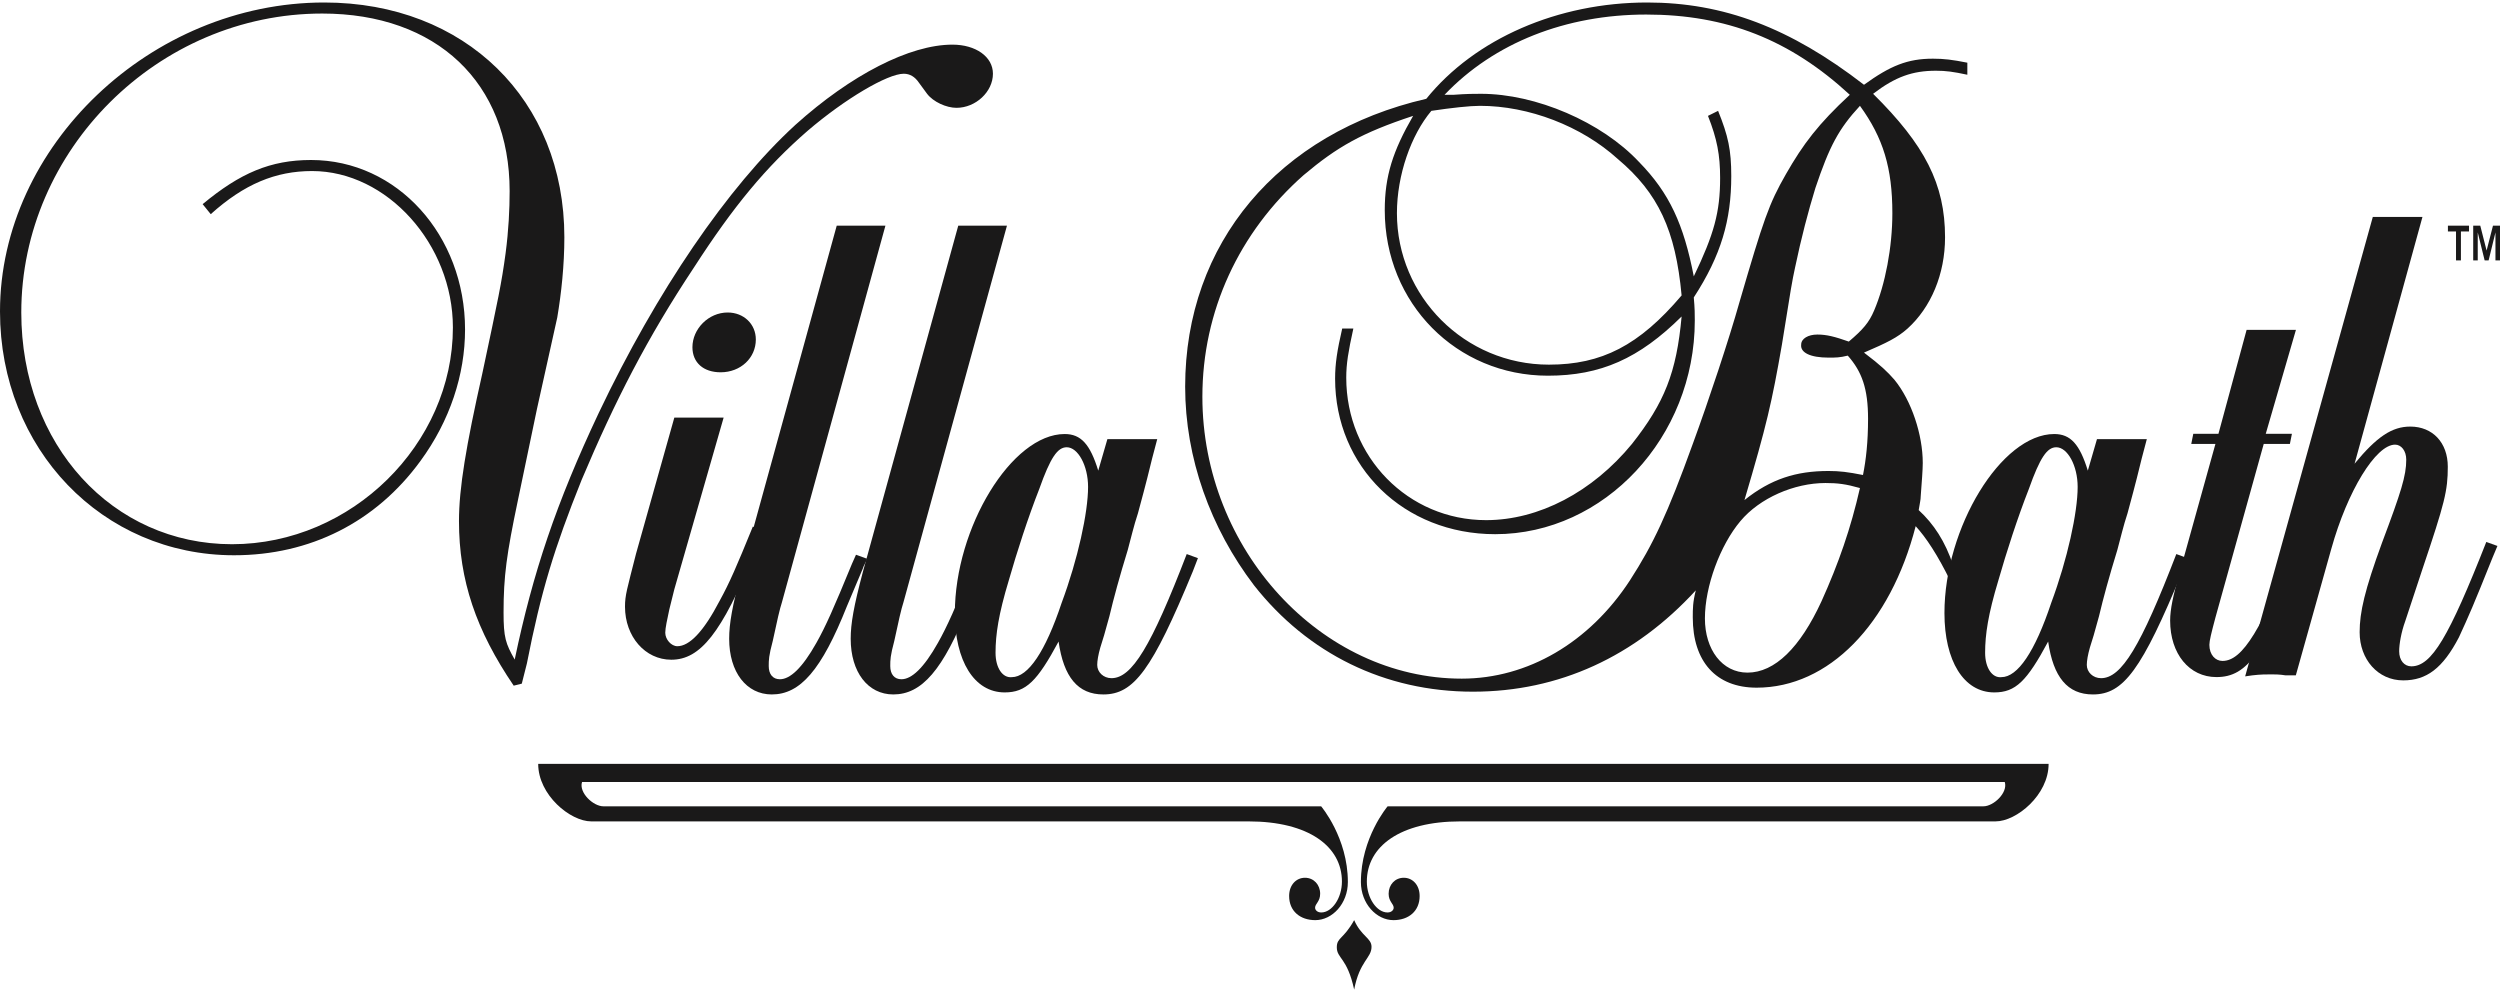 <?xml version="1.0" encoding="UTF-8"?>
<svg xmlns="http://www.w3.org/2000/svg" xmlns:xlink="http://www.w3.org/1999/xlink" width="144px" height="57px" viewBox="0 0 144 57">
  <!-- Generator: Sketch 51.2 (57519) - http://www.bohemiancoding.com/sketch -->
  <title>villabath_logo_black_2018</title>
  <desc>Created with Sketch.</desc>
  <defs></defs>
  <g id="Welcome" stroke="none" stroke-width="1" fill="none" fill-rule="evenodd">
    <g id="S4---Brands---V3" transform="translate(-324, -2655)" fill="#1A1919">
      <g id="Group-5-Copy-2" transform="translate(109, 2297)">
        <g id="Group-3" transform="translate(60, 310)">
          <g id="villabath_logo_black_2018" transform="translate(155, 48)">
            <path d="M41.507,21.444 C40.522,21.444 39.884,20.889 39.884,20 C39.884,18.944 40.811,18 41.913,18 C42.841,18 43.536,18.667 43.536,19.555 C43.536,20.611 42.667,21.444 41.507,21.444 Z M43.421,31.944 C41.565,36.445 40.348,38 38.666,38 C37.159,38 36,36.667 36,34.944 C36,34.278 36.116,33.944 36.637,31.889 L38.841,24.055 L41.681,24.055 L38.841,33.944 L38.551,35.111 C38.435,35.667 38.319,36.167 38.319,36.445 C38.319,36.833 38.666,37.222 39.014,37.222 C39.71,37.222 40.522,36.389 41.449,34.611 C42.029,33.556 42.435,32.611 43.363,30.334 L44,30.556 L43.421,31.944 Z" id="Fill-1"></path>
            <path d="M49.714,32.711 L48.779,34.926 C47.318,38.601 46.091,40 44.455,40 C42.993,40 42,38.717 42,36.793 C42,35.918 42.175,34.926 42.701,32.944 L48.195,13 L51,13 L45.039,34.693 C44.922,35.043 44.747,35.801 44.513,36.909 C44.279,37.784 44.279,38.018 44.279,38.367 C44.279,38.834 44.513,39.125 44.922,39.125 C45.507,39.125 46.208,38.484 47.026,37.026 C47.552,36.093 48.02,35.043 49.072,32.478 L49.305,31.953 L49.948,32.186 C49.831,32.478 49.714,32.652 49.714,32.711" id="Fill-2"></path>
            <path d="M56.714,32.711 L55.779,34.926 C54.318,38.601 53.091,40 51.454,40 C49.993,40 49,38.717 49,36.793 C49,35.918 49.175,34.926 49.701,32.944 L55.195,13 L58,13 L52.039,34.693 C51.922,35.043 51.747,35.801 51.513,36.909 C51.279,37.784 51.279,38.018 51.279,38.367 C51.279,38.834 51.513,39.125 51.922,39.125 C52.506,39.125 53.208,38.484 54.026,37.026 C54.552,36.093 55.019,35.043 56.071,32.478 L56.305,31.953 L56.948,32.186 C56.831,32.478 56.714,32.652 56.714,32.711" id="Fill-3"></path>
            <path d="M61.444,25.762 C60.916,25.762 60.506,26.348 59.862,28.164 C59.217,29.805 58.573,31.797 58.104,33.438 C57.519,35.371 57.343,36.543 57.343,37.598 C57.343,38.477 57.753,39.063 58.28,39.004 C59.217,39.004 60.213,37.539 61.15,34.727 C62.088,32.207 62.673,29.512 62.673,28.047 C62.673,26.817 62.088,25.762 61.444,25.762 Z M68.707,32.91 C66.363,38.594 65.309,40 63.552,40 C62.088,40 61.268,39.004 60.974,36.953 C59.744,39.238 59.1,39.883 57.87,39.883 C56.113,39.883 55,38.067 55,35.313 C55,30.391 58.28,25 61.326,25 C62.263,25 62.791,25.586 63.259,27.109 L63.786,25.293 L66.657,25.293 L66.363,26.406 C66.188,27.109 66.071,27.637 65.544,29.57 C65.309,30.274 65.134,31.035 64.958,31.68 C64.489,33.203 64.138,34.492 63.904,35.488 C63.669,36.367 63.494,36.953 63.376,37.305 C63.259,37.715 63.2,38.067 63.2,38.301 C63.2,38.711 63.552,39.063 64.021,39.063 C65.193,39.063 66.306,37.246 68.355,31.914 L69,32.149 L68.707,32.91 Z" id="Fill-4"></path>
            <path d="M118.443,25.762 C117.916,25.762 117.506,26.348 116.862,28.164 C116.217,29.805 115.573,31.797 115.104,33.438 C114.519,35.371 114.343,36.543 114.343,37.598 C114.343,38.477 114.753,39.063 115.28,39.004 C116.217,39.004 117.213,37.539 118.15,34.727 C119.087,32.207 119.673,29.512 119.673,28.047 C119.673,26.817 119.087,25.762 118.443,25.762 Z M125.707,32.91 C123.363,38.594 122.309,40 120.552,40 C119.087,40 118.268,39.004 117.974,36.953 C116.745,39.238 116.1,39.883 114.87,39.883 C113.113,39.883 112,38.067 112,35.313 C112,30.391 115.28,25 118.326,25 C119.263,25 119.79,25.586 120.259,27.109 L120.786,25.293 L123.657,25.293 L123.363,26.406 C123.188,27.109 123.071,27.637 122.544,29.57 C122.309,30.274 122.134,31.035 121.958,31.68 C121.489,33.203 121.138,34.492 120.904,35.488 C120.669,36.367 120.494,36.953 120.376,37.305 C120.259,37.715 120.2,38.067 120.2,38.301 C120.2,38.711 120.552,39.063 121.021,39.063 C122.193,39.063 123.305,37.246 125.356,31.914 L126,32.149 L125.707,32.91 Z" id="Fill-5"></path>
            <path d="M132.768,31.79 C130.449,37.605 129.463,39 127.667,39 C126.102,39 125,37.663 125,35.745 C125,35.105 125.174,34.291 125.522,33.07 L127.609,25.57 L126.217,25.57 L126.333,24.988 L127.782,24.988 L129.405,19 L132.246,19 L130.507,24.988 L132.014,24.988 L131.898,25.57 L130.391,25.57 L127.609,35.57 C127.377,36.442 127.26,36.907 127.26,37.14 C127.26,37.721 127.609,38.07 128.014,38.07 C129.174,38.07 130.275,36.268 132.362,30.977 L133,31.209 L132.768,31.79" id="Fill-6"></path>
            <g id="Group-11">
              <path d="M143.561,32.141 C142.452,34.914 142.219,35.434 141.635,36.706 C140.701,38.497 139.767,39.19 138.425,39.19 C136.966,39.19 135.915,37.977 135.915,36.417 C135.915,35.261 136.207,33.99 137.2,31.274 C138.308,28.327 138.6,27.402 138.6,26.478 C138.6,25.958 138.308,25.611 137.958,25.611 C136.85,25.611 135.215,28.269 134.281,31.621 L132.239,38.901 L131.655,38.901 C131.305,38.844 131.014,38.844 130.838,38.844 C130.546,38.844 130.196,38.844 129.729,38.901 L129.321,38.959 L136.674,12.494 L139.534,12.494 L135.624,26.709 C136.907,25.149 137.783,24.571 138.834,24.571 C140.117,24.571 140.993,25.495 140.993,26.882 C140.993,28.269 140.818,28.963 139.534,32.776 L138.541,35.781 C138.308,36.417 138.192,37.11 138.192,37.514 C138.192,38.034 138.484,38.381 138.892,38.381 C140.059,38.381 141.051,36.706 143.211,31.216 L143.852,31.447 L143.561,32.141" id="Fill-7"></path>
              <path d="M26.437,30.018 C26.437,28.111 26.846,25.684 27.779,21.524 C28.713,17.132 28.888,16.324 29.122,14.59 C29.297,13.261 29.355,12.048 29.355,11.007 C29.355,4.767 25.153,0.78 18.559,0.78 C9.104,0.78 1.226,8.638 1.226,17.999 C1.226,25.626 6.478,31.347 13.365,31.347 C20.251,31.347 26.087,25.569 26.087,18.866 C26.087,14.07 22.294,9.852 17.975,9.852 C15.874,9.852 14.065,10.603 12.139,12.336 L11.672,11.759 C13.831,9.967 15.582,9.216 17.917,9.216 C22.877,9.216 26.787,13.55 26.787,18.982 C26.787,21.582 25.912,24.24 24.219,26.551 C21.652,30.076 17.858,31.983 13.481,31.983 C5.894,31.983 0,25.857 0,17.941 C0,8.407 8.696,0.144 18.675,0.144 C26.787,0.144 32.507,5.749 32.507,13.666 C32.507,15.283 32.332,16.901 32.098,18.288 L30.931,23.547 L29.822,28.862 C29.18,31.925 29.005,33.196 29.005,35.276 C29.005,36.721 29.122,37.067 29.647,37.992 C30.697,32.965 32.04,28.978 34.491,23.778 C37.817,16.786 41.903,10.776 45.813,7.194 C49.022,4.305 52.408,2.571 54.859,2.571 C56.201,2.571 57.193,3.265 57.193,4.247 C57.193,5.287 56.201,6.211 55.092,6.211 C54.508,6.211 53.75,5.865 53.4,5.403 L52.933,4.767 C52.699,4.42 52.408,4.247 52.057,4.247 C51.124,4.247 48.672,5.691 46.513,7.54 C44.12,9.621 42.253,11.874 39.977,15.399 C37.292,19.444 35.425,23.084 33.499,27.649 C31.923,31.578 31.164,34.063 30.347,38.223 L30.055,39.379 L29.589,39.494 C27.429,36.316 26.437,33.427 26.437,30.018" id="Fill-9"></path>
              <path d="M107.6,24.124 C107.6,22.391 107.249,21.409 106.432,20.484 C105.966,20.599 105.732,20.599 105.324,20.599 C104.273,20.599 103.689,20.31 103.748,19.848 C103.748,19.502 104.156,19.27 104.681,19.27 C105.207,19.27 105.673,19.386 106.491,19.675 C107.308,18.982 107.658,18.577 107.95,17.884 C108.592,16.381 109,14.243 109,12.279 C109,9.678 108.475,7.945 107.133,6.096 C105.907,7.425 105.382,8.407 104.565,10.834 C104.156,12.163 103.748,13.723 103.398,15.399 C103.223,16.208 103.164,16.555 102.639,19.848 C102.055,23.2 101.764,24.471 100.48,28.805 C101.997,27.591 103.456,27.129 105.324,27.129 C105.966,27.129 106.432,27.187 107.308,27.36 C107.483,26.493 107.6,25.453 107.6,24.124 Z M105.148,27.822 C103.339,27.822 101.355,28.689 100.246,30.018 C99.079,31.405 98.203,33.774 98.203,35.623 C98.203,37.414 99.196,38.743 100.655,38.743 C102.231,38.743 103.689,37.299 104.915,34.641 C105.907,32.445 106.608,30.422 107.133,28.111 C106.316,27.88 105.849,27.822 105.148,27.822 Z M93.185,9.158 C91.084,7.252 88.049,6.096 85.248,6.096 C84.664,6.096 83.614,6.211 82.446,6.385 C81.279,7.771 80.463,10.083 80.463,12.279 C80.463,17.075 84.372,21.004 89.216,21.004 C92.251,21.004 94.411,19.906 96.861,17.017 C96.512,13.261 95.519,11.123 93.185,9.158 Z M94.819,0.838 C90.208,0.838 86.065,2.456 83.205,5.46 L83.731,5.46 C84.489,5.403 84.897,5.403 85.306,5.403 C88.458,5.403 92.251,7.021 94.411,9.332 C96.161,11.123 96.978,12.914 97.562,15.919 C98.729,13.492 99.079,12.221 99.079,10.256 C99.079,8.927 98.904,8.003 98.379,6.674 L98.962,6.385 C99.546,7.83 99.721,8.638 99.721,10.141 C99.721,12.683 99.138,14.706 97.562,17.132 C97.62,17.768 97.62,18.115 97.62,18.462 C97.62,25.164 92.426,30.769 86.123,30.769 C80.871,30.769 76.902,26.898 76.902,21.813 C76.902,20.946 77.019,20.195 77.311,18.924 L77.953,18.924 C77.661,20.253 77.544,20.946 77.544,21.755 C77.544,26.32 81.104,29.96 85.598,29.96 C88.632,29.96 91.726,28.342 94.002,25.569 C95.869,23.2 96.569,21.466 96.861,18.23 C94.411,20.657 92.193,21.64 89.158,21.64 C83.905,21.64 79.762,17.479 79.762,12.105 C79.762,10.141 80.229,8.696 81.396,6.674 C78.419,7.656 77.019,8.465 75.093,10.083 C71.358,13.376 69.257,17.941 69.257,22.853 C69.257,31.636 76.085,39.09 84.197,39.09 C87.991,39.09 91.551,37.01 93.885,33.427 C95.227,31.347 96.044,29.613 97.504,25.569 C98.437,23.027 99.604,19.502 100.188,17.421 C101.588,12.625 101.881,11.759 102.873,10.025 C103.865,8.292 104.74,7.136 106.549,5.46 C103.106,2.282 99.429,0.838 94.819,0.838 Z M110.343,30.307 C108.883,35.97 105.324,39.61 101.18,39.61 C98.846,39.61 97.504,38.108 97.504,35.565 C97.504,35.045 97.504,34.698 97.678,34.005 C94.177,37.819 89.8,39.841 84.839,39.841 C79.762,39.841 75.326,37.645 72.233,33.716 C69.724,30.422 68.265,26.377 68.265,22.275 C68.265,14.012 73.634,7.656 82.154,5.691 C84.956,2.225 89.741,0.144 94.877,0.144 C99.254,0.144 103.106,1.589 107.366,4.883 C108.883,3.785 109.876,3.38 111.335,3.38 C111.977,3.38 112.444,3.438 113.319,3.611 L113.319,4.305 C112.502,4.131 112.093,4.074 111.509,4.074 C110.168,4.074 109.175,4.42 107.891,5.403 C110.868,8.349 112.035,10.603 112.035,13.666 C112.035,15.803 111.218,17.71 109.876,18.924 C109.292,19.444 108.709,19.733 107.366,20.31 C108.358,21.062 108.709,21.409 109.117,21.871 C110.109,23.084 110.751,25.049 110.751,26.667 C110.751,27.071 110.693,27.764 110.634,28.573 C110.634,28.805 110.576,28.978 110.517,29.382 C111.393,30.191 112.035,31.173 112.502,32.56 L112.367,33.519 C111.608,31.958 110.926,30.942 110.343,30.307 Z" id="Fill-10"></path>
            </g>
            <path d="M31,44 C31,45.789 32.848,47.312 34.057,47.312 L71.914,47.312 C75.38,47.312 77.295,48.754 77.295,50.779 C77.295,51.727 76.725,52.558 76.104,52.558 C75.876,52.558 75.749,52.415 75.749,52.286 C75.749,52.052 76.041,51.935 76.041,51.481 C76.041,50.96 75.673,50.559 75.166,50.559 C74.66,50.559 74.254,50.974 74.254,51.61 C74.254,52.48 74.888,53 75.762,53 C76.738,53 77.637,52.052 77.637,50.805 C77.637,48.253 76.098,46.444 76.098,46.444 L34.758,46.444 C34.165,46.444 33.332,45.652 33.525,45.045 L115.475,45.045 C115.667,45.652 114.835,46.444 114.242,46.444 L79.927,46.444 C79.927,46.444 78.388,48.253 78.388,50.805 C78.388,52.052 79.288,53 80.263,53 C81.138,53 81.771,52.48 81.771,51.61 C81.771,50.974 81.365,50.559 80.859,50.559 C80.352,50.559 79.985,50.96 79.985,51.481 C79.985,51.935 80.276,52.052 80.276,52.286 C80.276,52.415 80.149,52.558 79.921,52.558 C79.3,52.558 78.73,51.727 78.73,50.779 C78.73,48.754 80.645,47.312 84.111,47.312 L114.943,47.312 C116.152,47.312 118,45.789 118,44 L31,44" id="Fill-12"></path>
            <path d="M77,54.564 C77,55.215 77.6,55.15 78,57 C78.314,55.345 79,55.188 79,54.537 C79,54.029 78.414,53.938 78,53 C77.386,54.107 77,53.991 77,54.564" id="Fill-13"></path>
            <path d="M142.864,13 L143.228,14.432 L143.595,13 L144,13 L144,15 L143.738,15 L143.738,13.386 L143.344,15 L143.116,15 L142.718,13.386 L142.718,15 L142.457,15 L142.457,13 L142.864,13 Z M141,13.334 L141,13 L142.215,13 L142.215,13.334 L141.749,13.334 L141.749,15 L141.466,15 L141.466,13.334 L141,13.334 Z" id="Fill-14"></path>
          </g>
        </g>
      </g>
    </g>
  </g>
</svg>
